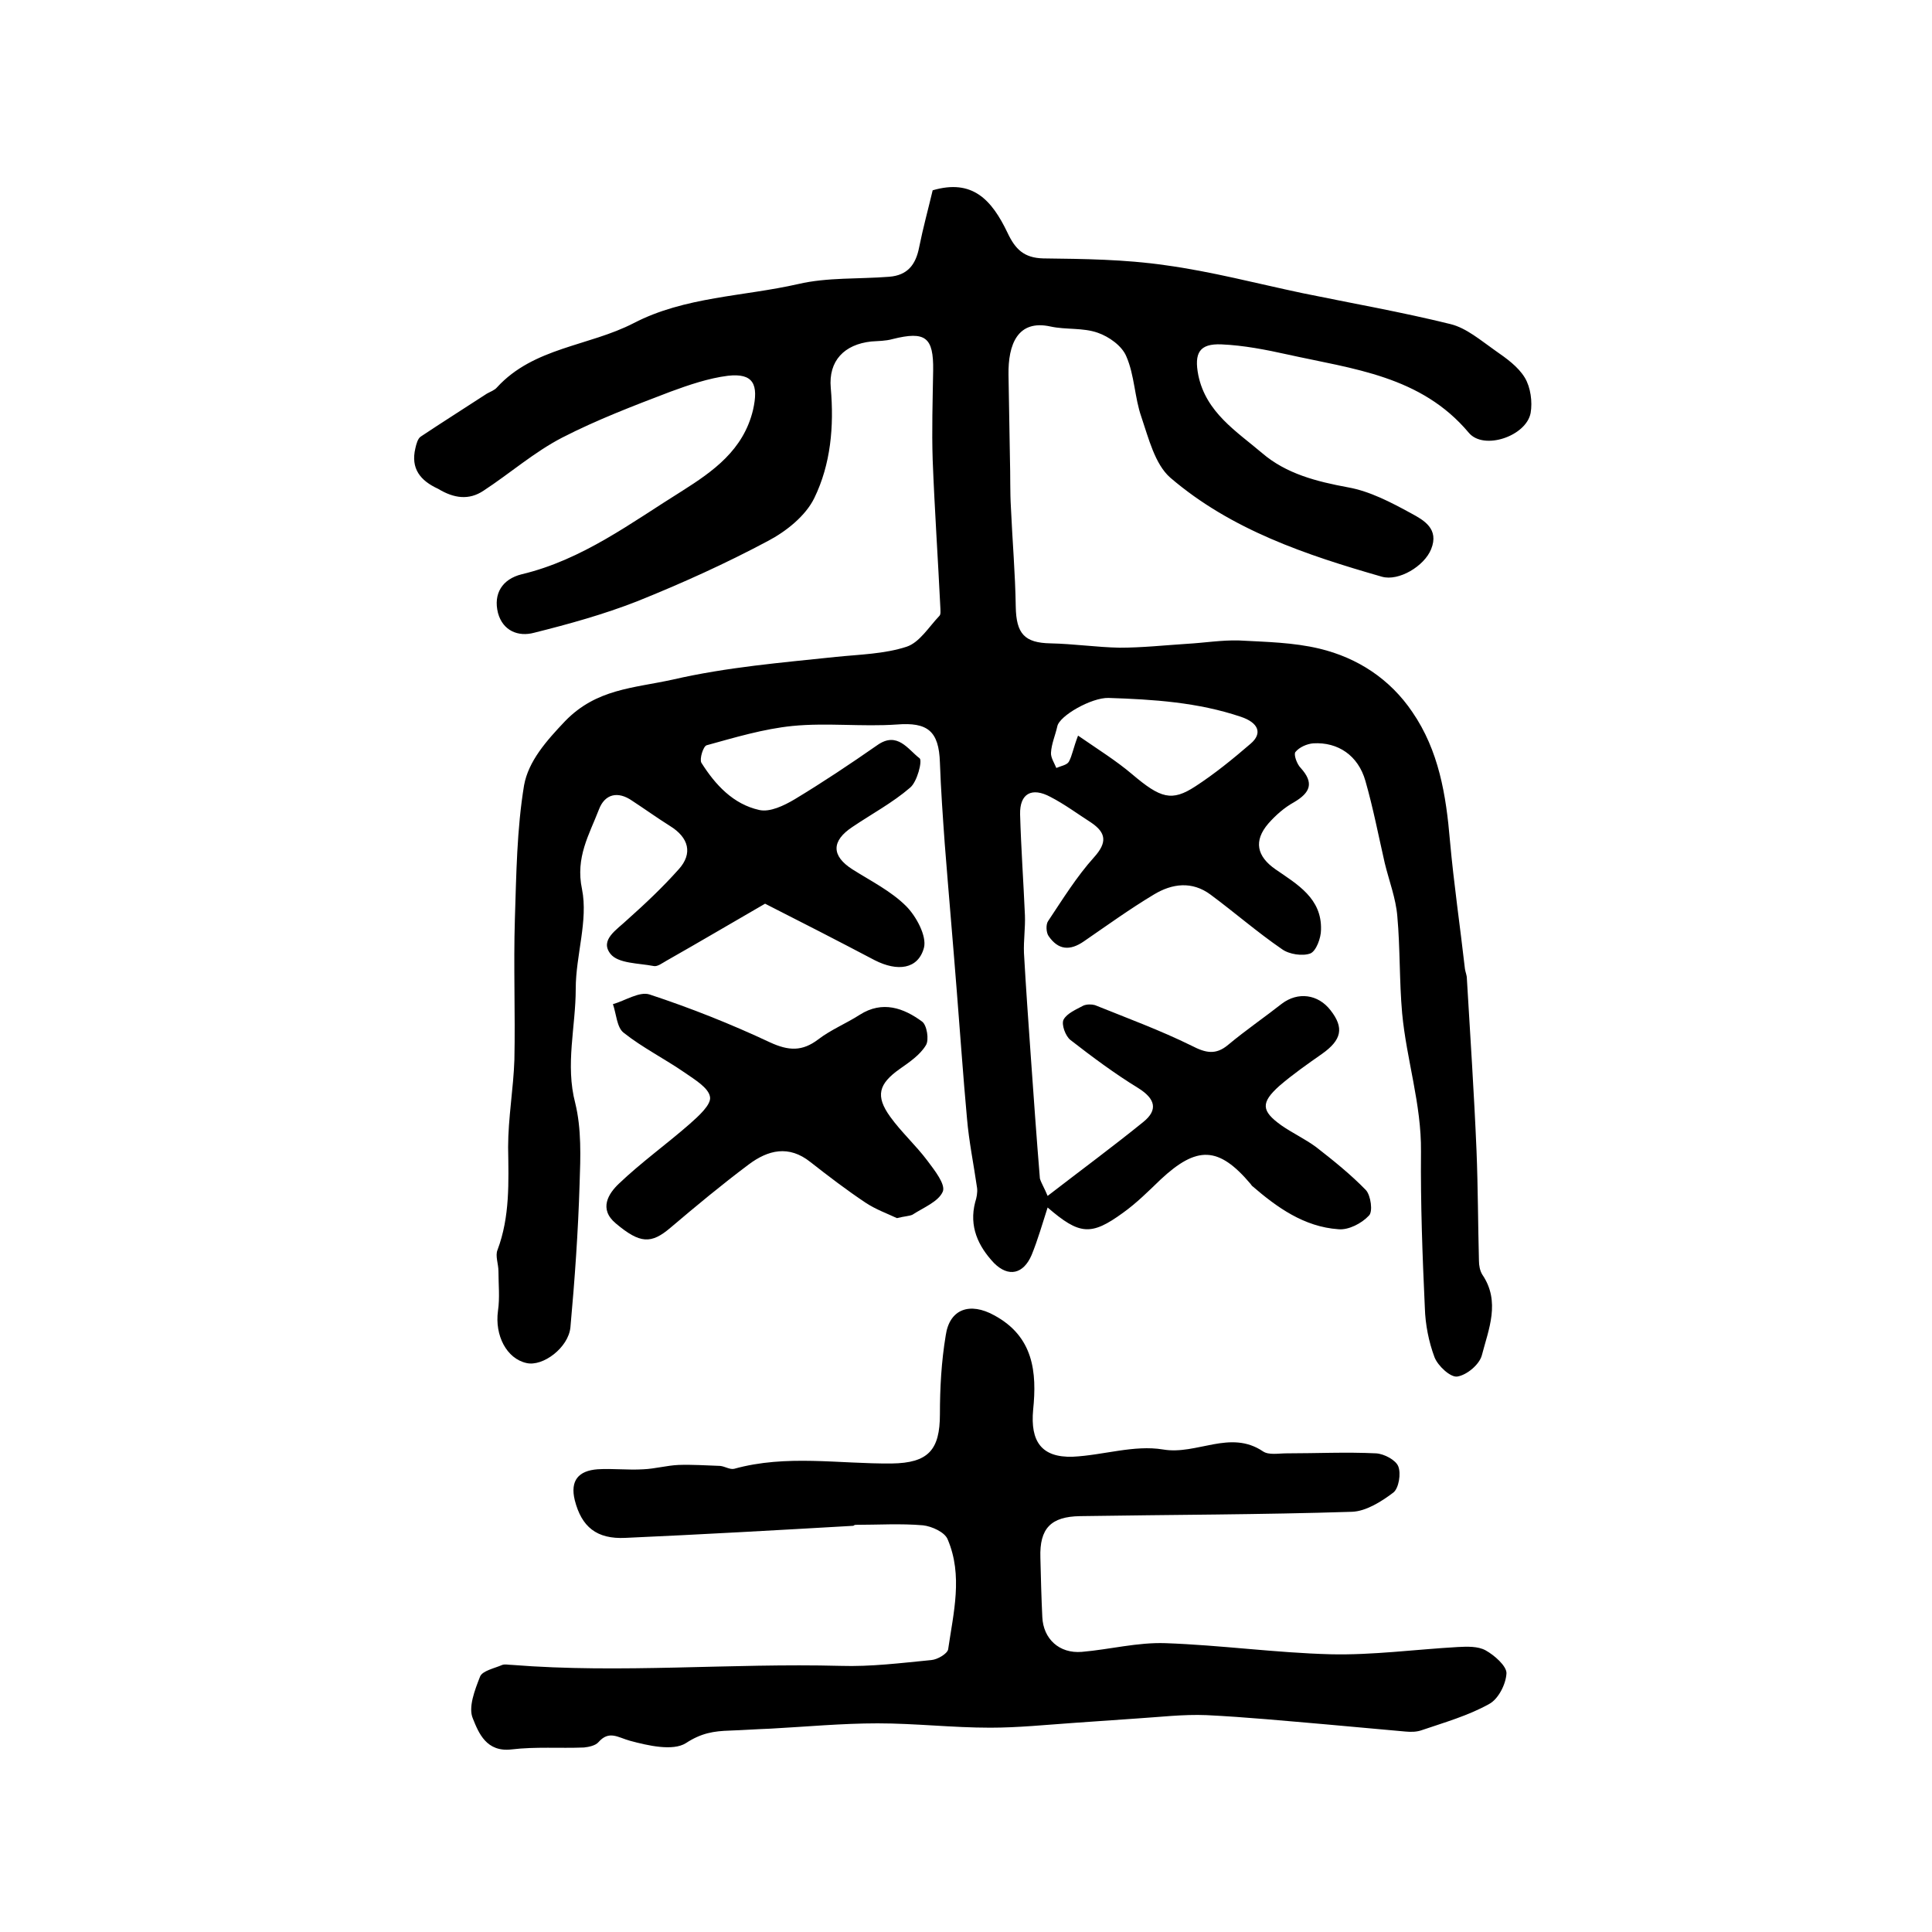 <?xml version="1.0" encoding="utf-8"?>
<!-- Generator: Adobe Illustrator 22.0.0, SVG Export Plug-In . SVG Version: 6.00 Build 0)  -->
<svg version="1.1" id="图层_1" xmlns="http://www.w3.org/2000/svg" xmlns:xlink="http://www.w3.org/1999/xlink" x="0px" y="0px"
	 viewBox="0 0 400 400" style="enable-background:new 0 0 400 400;" xml:space="preserve">
<style type="text/css">
	.st0{fill:#FFFFFF;}
</style>
<g>
	
	<path d="M216.9,247.6c7-5.4,13.5-10.2,19.8-15.3c3.1-2.5,2.5-4.8-1-7c-4.9-3-9.6-6.5-14.1-10c-1-0.8-1.9-3.2-1.4-4.2
		c0.7-1.3,2.6-2.1,4.1-2.9c0.7-0.3,1.7-0.3,2.4-0.1c6.7,2.7,13.5,5.2,20,8.4c2.9,1.5,5,2,7.6-0.2c3.6-3,7.4-5.6,11.1-8.5
		c3.3-2.5,7.5-2,10.1,1.4c2.8,3.6,2.3,6.1-1.8,9c-3,2.1-6,4.2-8.8,6.6c-3.9,3.5-3.8,5.2,0.4,8.2c2.3,1.6,4.9,2.8,7.2,4.5
		c3.6,2.8,7.2,5.7,10.3,8.9c1,1.1,1.5,4.5,0.6,5.3c-1.5,1.6-4.2,3-6.3,2.8c-7.1-0.5-12.7-4.5-17.9-9c-0.1-0.1-0.2-0.3-0.3-0.4
		c-6.6-7.8-11.1-7.9-18.6-0.9c-2.5,2.4-5,4.9-7.8,6.9c-6.6,4.8-9,4.6-15.6-1.1c-1.1,3.4-2,6.6-3.3,9.8c-1.7,4-4.8,4.7-7.8,1.7
		c-3.3-3.5-5.2-7.6-3.9-12.6c0.3-0.9,0.5-2,0.4-2.9c-0.7-4.9-1.7-9.7-2.1-14.5c-0.8-8.7-1.4-17.5-2.1-26.2
		c-0.8-10.2-1.7-20.4-2.5-30.6c-0.4-5.6-0.8-11.2-1-16.8c-0.2-6.6-2.6-8.4-8.9-7.9c-7.2,0.5-14.5-0.4-21.6,0.3c-6,0.6-12,2.4-17.8,4
		c-0.7,0.2-1.5,2.8-1.1,3.6c2.9,4.6,6.6,8.6,12,9.8c2.2,0.5,5.1-0.9,7.3-2.2c5.8-3.5,11.5-7.3,17.1-11.2c4.2-3,6.4,0.9,8.8,2.7
		c0.6,0.5-0.5,4.9-2,6.1c-3.6,3.1-7.9,5.4-11.9,8.1c-4.4,2.9-4.4,6,0,8.8c3.8,2.4,8,4.5,11.1,7.6c2.1,2.1,4.3,6.2,3.7,8.6
		c-1.2,4.5-5.5,5-10.2,2.6c-7.6-4-15.2-7.9-22.7-11.7c-7.1,4.1-13.7,8-20.4,11.8c-0.9,0.5-1.9,1.3-2.7,1.1c-3.1-0.6-7.3-0.5-8.9-2.5
		c-2.3-2.9,1.3-5,3.5-7.1c3.7-3.3,7.3-6.7,10.6-10.4c3-3.3,2.1-6.6-1.8-9c-2.7-1.7-5.2-3.5-7.8-5.2c-3-2.1-5.7-1.4-6.9,1.8
		c-2,5.2-4.9,9.9-3.5,16.5c1.3,6.5-1.3,13.7-1.3,20.6c0,7.9-2.2,15.7-0.1,23.7c1.3,5.3,1.1,11.1,0.9,16.7c-0.3,9.9-1,19.8-1.9,29.7
		c-0.4,4.2-5.7,8.2-9.1,7.4c-4.1-0.9-6.6-5.7-5.9-10.8c0.4-2.7,0.1-5.5,0.1-8.2c0-1.5-0.7-3.2-0.2-4.4c2.6-6.9,2.3-14.1,2.2-21.3
		c0-6,1.1-12.1,1.3-18.1c0.2-9.7-0.2-19.4,0.1-29.1c0.3-9.3,0.4-18.6,1.9-27.7c0.9-5,4.6-9.2,8.5-13.3c6.5-6.7,14.1-6.8,22.3-8.6
		c11.3-2.6,22.5-3.5,33.8-4.7c4.9-0.5,10-0.6,14.6-2.1c2.7-0.9,4.6-4.1,6.8-6.4c0.3-0.3,0.2-1,0.2-1.5c-0.5-10.3-1.2-20.5-1.6-30.8
		c-0.2-6.1,0-12.3,0.1-18.5c0.1-6.9-1.6-8.2-8.4-6.5c-1.4,0.4-3,0.4-4.4,0.5c-5.6,0.6-8.9,4-8.4,9.6c0.7,8,0,15.8-3.4,22.8
		c-1.8,3.7-5.8,6.9-9.6,8.9c-8.8,4.7-17.9,8.8-27.1,12.5c-6.9,2.7-14.1,4.7-21.3,6.5c-3.3,0.9-6.5-0.4-7.5-4.1c-1-4,0.9-7,4.9-8
		c12.6-3,22.7-10.7,33.3-17.3c6.3-4,12.6-8.4,14.6-16.7c1.2-5.3,0.1-7.7-5.2-7.1c-4,0.5-8.1,1.9-11.9,3.3
		c-7.6,2.9-15.2,5.8-22.4,9.5c-5.8,3-10.8,7.4-16.3,11c-3,2-6.1,1.6-9.4-0.4C87,99.5,85,97,86,92.8c0.2-0.9,0.5-2,1.1-2.4
		c4.5-3,9.1-5.9,13.7-8.9c0.7-0.4,1.6-0.7,2.1-1.3c7.6-8.3,19-8.5,28.3-13.3c10.6-5.5,22.7-5.5,34.1-8.1c6-1.4,12.5-1,18.8-1.5
		c3.8-0.3,5.5-2.5,6.2-6.1c0.8-4,1.9-8,2.8-11.8c8.2-2.4,12.2,1.9,15.5,8.8c1.6,3.4,3.4,5.2,7.4,5.3c8.4,0.1,16.9,0.2,25.2,1.4
		c9.6,1.3,19,3.8,28.5,5.8c10.2,2.1,20.5,3.9,30.6,6.4c3.3,0.8,6.3,3.4,9.3,5.5c2.3,1.6,4.7,3.3,6.1,5.6c1.2,2,1.6,5,1.2,7.3
		c-0.9,4.8-9.7,7.8-12.8,4.1c-9.9-11.8-24-13.2-37.5-16.2c-4.5-1-9.1-1.9-13.7-2.1c-4.6-0.2-5.7,1.8-4.8,6.4
		c1.6,7.7,7.9,11.6,13.2,16.1c5,4.3,11.3,5.9,17.8,7.1c4.5,0.8,8.9,3.1,13.1,5.4c2.6,1.4,5.8,3.2,4.1,7.4c-1.4,3.5-6.7,6.7-10.2,5.7
		c-15.7-4.5-31.2-9.7-43.8-20.5c-3.2-2.8-4.5-8.2-6-12.6c-1.4-4-1.4-8.6-3.1-12.5c-0.9-2.2-3.6-4.1-5.9-4.9
		c-3.1-1.1-6.6-0.6-9.8-1.3c-6.8-1.5-8.8,3.7-8.7,10c0.1,5.8,0.2,11.6,0.3,17.5c0.1,3.3,0,6.7,0.2,10c0.3,6.8,0.9,13.7,1,20.5
		c0.1,5.6,1.8,7.5,7.2,7.6c4.8,0.1,9.5,0.8,14.3,0.9c4.6,0,9.3-0.5,13.9-0.8c3.6-0.2,7.2-0.8,10.8-0.7c5.6,0.3,11.3,0.4,16.7,1.7
		c7.9,1.9,14.6,6.3,19.2,13.1c5.5,8,7,17.2,7.8,26.7c0.8,8.9,2.1,17.7,3.1,26.5c0.1,0.7,0.4,1.3,0.4,2c0.7,11.9,1.5,23.8,2,35.7
		c0.3,7.5,0.3,15.1,0.5,22.7c0,1,0.2,2.1,0.7,2.9c3.8,5.6,1.3,11.3-0.1,16.7c-0.5,1.9-3.1,4.1-5.1,4.4c-1.4,0.2-4-2.2-4.7-4
		c-1.2-3.2-1.9-6.8-2-10.2c-0.5-10.8-0.9-21.6-0.8-32.4c0.1-9.8-3-19-3.9-28.6c-0.6-6.7-0.4-13.5-1-20.1c-0.3-3.7-1.7-7.3-2.6-11
		c-1.3-5.7-2.4-11.4-4-17c-1.5-5.3-5.7-8.1-10.8-7.8c-1.3,0.1-2.9,0.8-3.7,1.8c-0.4,0.5,0.3,2.5,1.1,3.3c2.8,3.1,2,5.1-1.4,7.1
		c-2,1.1-3.8,2.7-5.3,4.4c-3.1,3.6-2.4,6.8,1.5,9.5c4.5,3.1,9.6,6,9.4,12.5c0,1.7-1,4.4-2.2,4.9c-1.6,0.6-4.4,0.2-5.9-0.9
		c-5.1-3.5-9.8-7.6-14.8-11.3c-3.8-2.8-7.9-2.3-11.7,0c-5,3-9.7,6.4-14.5,9.7c-2.9,2-5.3,1.8-7.3-1.1c-0.5-0.7-0.6-2.4-0.1-3.1
		c3-4.5,5.9-9.2,9.5-13.2c2.8-3.1,2.5-5.1-0.6-7.2c-2.8-1.8-5.5-3.8-8.4-5.3c-3.9-2.1-6.4-0.7-6.3,3.6c0.2,7,0.7,14,1,20.9
		c0.1,2.6-0.3,5.2-0.2,7.8c0.4,7.1,0.9,14.1,1.4,21.2c0.6,8.5,1.2,17,1.9,25.5C215.6,245,216.2,245.9,216.9,247.6z M223.2,152.3
		c4.2,2.9,7.9,5.2,11.2,8c5.9,5,8.2,5.7,13.1,2.5c4-2.6,7.8-5.7,11.4-8.8c2.6-2.2,1.6-4.4-2-5.6c-8.9-3-18.1-3.6-27.4-3.9
		c-3.5-0.1-10.2,3.7-10.6,5.9c-0.4,1.8-1.2,3.6-1.3,5.4c-0.1,1,0.7,2.2,1.1,3.2c0.9-0.4,2.2-0.6,2.6-1.3
		C222,156.4,222.2,154.9,223.2,152.3z"/>
	<path d="M176.7,315.9c-15.7,0.9-31.5,1.8-47.2,2.5c-6,0.3-9.1-2.3-10.5-7.8c-1-4.1,0.8-6.1,4.7-6.4c3.2-0.2,6.3,0.2,9.5,0
		c2.4-0.1,4.9-0.8,7.3-0.9c2.8-0.1,5.7,0.1,8.6,0.2c1,0.1,2,0.8,2.9,0.6c10.8-3,21.7-1,32.6-1.1c7.6-0.1,10-2.8,10-10.2
		c0-5.4,0.3-10.9,1.2-16.3c0.8-5.6,5.1-6.9,10-4.2c8.2,4.4,8.9,11.8,8.1,19.6c-0.6,6.5,1.7,9.9,8.2,9.7c6.3-0.3,12.7-2.5,18.7-1.5
		c7,1.2,13.9-4.2,20.7,0.4c1.2,0.8,3.2,0.4,4.9,0.4c6.2,0,12.3-0.3,18.5,0c1.7,0.1,4.1,1.4,4.6,2.7c0.6,1.5,0.1,4.5-1,5.4
		c-2.5,1.9-5.7,3.9-8.6,4c-18.7,0.6-37.5,0.6-56.3,0.9c-6,0.1-8.4,2.5-8.2,8.6c0.1,4.1,0.2,8.2,0.4,12.3c0.2,4.5,3.5,7.6,8.2,7.2
		c5.8-0.5,11.5-2,17.3-1.8c11.4,0.4,22.8,2,34.2,2.3c8.7,0.2,17.5-1,26.3-1.5c1.9-0.1,4.2-0.2,5.8,0.7c1.8,1,4.3,3.2,4.3,4.7
		c-0.1,2.3-1.7,5.4-3.6,6.4c-4.3,2.4-9.2,3.8-13.9,5.4c-1.1,0.4-2.3,0.4-3.4,0.3c-5.5-0.5-11.1-1-16.6-1.5
		c-8.2-0.7-16.4-1.5-24.6-1.9c-4.8-0.2-9.7,0.4-14.5,0.7c-4.3,0.3-8.6,0.6-12.9,0.9c-5.8,0.4-11.6,1-17.4,1
		c-7.8,0-15.5-0.9-23.3-0.9c-7.4,0-14.8,0.7-22.2,1.1c-2.8,0.1-5.6,0.3-8.4,0.4c-3.3,0.1-5.9,0.5-9.1,2.6c-2.7,1.7-7.9,0.5-11.6-0.5
		c-2.5-0.7-4.3-2.2-6.5,0.3c-0.6,0.7-2,1-3,1.1c-5,0.2-10-0.2-15,0.4c-5.2,0.6-6.8-3.4-8-6.4c-1-2.3,0.4-5.9,1.5-8.7
		c0.5-1.2,3-1.7,4.6-2.4c0.6-0.2,1.3,0,2,0c22.6,1.8,45.3-0.4,68,0.2c6.3,0.2,12.6-0.6,18.8-1.2c1.3-0.1,3.3-1.3,3.5-2.2
		c1.1-7.6,3.1-15.3-0.1-22.8c-0.6-1.5-3.3-2.7-5.1-2.9c-4.6-0.4-9.3-0.1-14-0.1C176.7,315.8,176.7,315.9,176.7,315.9z"/>
	<path d="M185.7,252.2c-1.9-0.9-4.4-1.8-6.5-3.2c-3.9-2.6-7.7-5.5-11.4-8.4c-4.5-3.6-8.8-2.5-12.8,0.5c-5.6,4.2-10.9,8.6-16.2,13.1
		c-4,3.4-6.3,3.3-11.3-0.9c-3.6-3-1.5-6.2,0.6-8.2c4.6-4.4,9.9-8.2,14.7-12.4c1.8-1.6,4.5-4,4.2-5.6c-0.3-1.9-3.2-3.6-5.2-5
		c-4.2-2.9-8.8-5.2-12.7-8.3c-1.4-1.1-1.5-3.9-2.2-5.9c2.5-0.7,5.5-2.7,7.6-2c8.5,2.8,16.8,6.1,24.9,9.9c3.9,1.8,6.7,1.9,10-0.6
		c2.6-2,5.8-3.3,8.6-5.1c4.7-3,9.1-1.4,12.9,1.4c1,0.7,1.5,3.8,0.8,4.9c-1.2,2-3.4,3.5-5.4,4.9c-4.4,3.1-5.1,5.6-2,9.9
		c2.3,3.2,5.3,5.9,7.7,9.1c1.5,2,3.8,4.9,3.2,6.4c-0.9,2.1-4,3.3-6.3,4.8C188.2,251.8,187.3,251.8,185.7,252.2z"/>
	
</g>
</svg>
